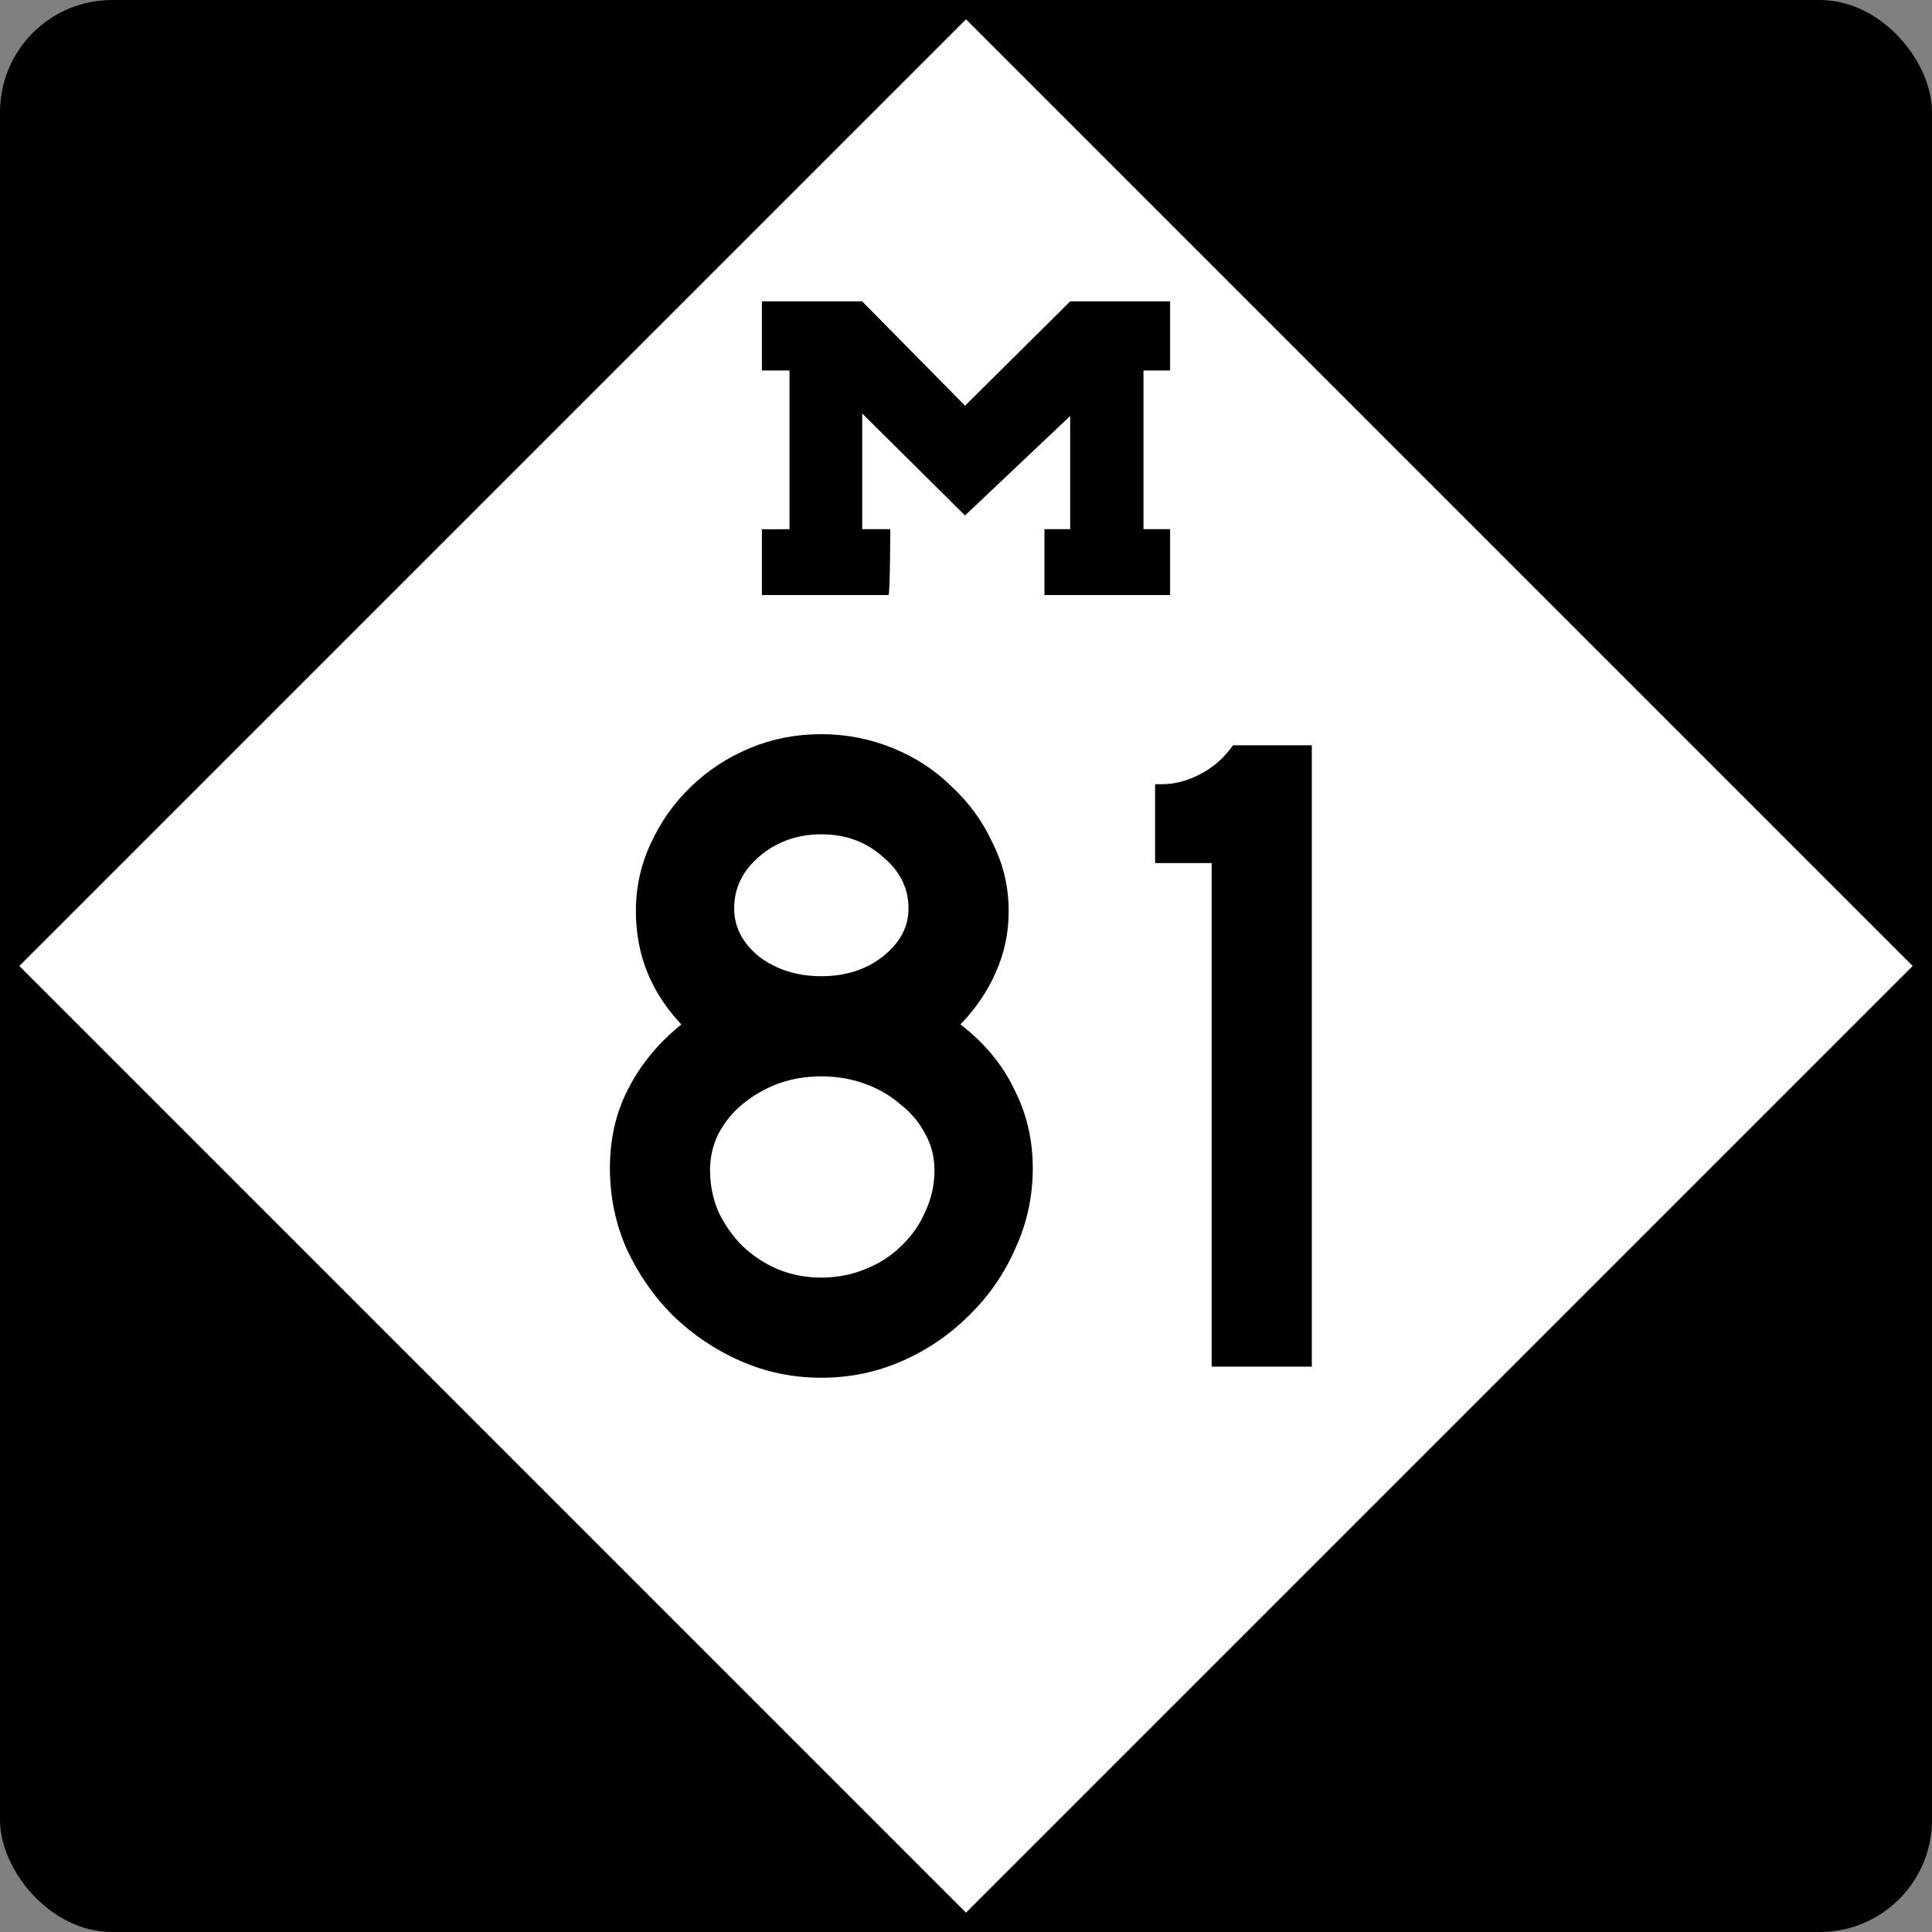 <?xml version="1.0" encoding="UTF-8" standalone="no"?>
<!-- Created with Inkscape (http://www.inkscape.org/) -->
<svg
   xmlns:svg="http://www.w3.org/2000/svg"
   xmlns="http://www.w3.org/2000/svg"
   version="1.0"
   width="500"
   height="500"
   id="svg1489">
  <rect width="100%" height="100%" fill="#808080" stroke="none"/>
  <defs
     id="defs1492" />
  <rect
     width="500"
     height="500"
     rx="29.018"
     ry="29.018"
     x="0"
     y="0"
     style="color:#000000;fill:#000000;fill-opacity:1;fill-rule:nonzero;stroke:none;stroke-width:5.173;stroke-linecap:round;stroke-linejoin:miter;marker:none;marker-start:none;marker-mid:none;marker-end:none;stroke-miterlimit:4;stroke-dasharray:none;stroke-dashoffset:0;stroke-opacity:1;visibility:visible;display:inline;overflow:visible"
     id="blank" />
  <path
     d="M 250,495 L 5,250 L 250,5 L 495,250 L 250,495 z "
     style="color:#000000;fill:#ffffff;fill-opacity:1;fill-rule:nonzero;stroke:none;stroke-width:5.173;stroke-linecap:round;stroke-linejoin:miter;marker:none;marker-start:none;marker-mid:none;marker-end:none;stroke-miterlimit:4;stroke-dasharray:none;stroke-dashoffset:0;stroke-opacity:1;visibility:visible;display:inline;overflow:visible"
     id="diamond" />
  <path
     d="M 197.178,136.942 C 197.647,137.027 204.322,136.942 204.322,136.942 L 204.322,95.875 L 197.178,95.875 L 197.178,78 L 223.139,78 C 223.139,78 249.751,105 249.751,105 L 276.959,78 L 302.822,78 C 302.822,78 302.822,95.875 302.822,95.875 C 302.822,95.875 295.933,95.875 295.933,95.875 C 295.933,95.875 295.933,136.942 295.933,136.942 C 295.933,136.942 302.822,136.942 302.822,136.942 L 302.822,154 L 270.3,154 C 270.3,154 270.3,136.942 270.3,136.942 L 276.959,136.942 C 276.959,136.942 276.959,107.661 276.959,107.661 L 249.751,133.401 C 249.751,133.401 223.139,107.014 223.139,107.014 C 223.139,107.014 223.139,136.942 223.139,136.942 C 223.139,136.942 230.406,136.942 230.406,136.942 C 230.406,136.942 230.356,154 229.939,154 L 197.178,154 C 197.178,154 197.178,136.942 197.178,136.942 z "
     style="fill:#000000"
     id="M" />
  <g
     id="g1459">
    <path
       d="M 267.284,302.32 C 267.284,309.68 265.764,316.64 262.724,323.2 C 259.844,329.76 255.844,335.52 250.724,340.48 C 245.764,345.44 240.004,349.36 233.444,352.24 C 226.884,355.12 219.924,356.56 212.564,356.56 C 205.204,356.56 198.244,355.12 191.684,352.24 C 185.124,349.36 179.284,345.44 174.164,340.48 C 169.204,335.52 165.204,329.76 162.164,323.2 C 159.284,316.64 157.844,309.68 157.844,302.32 C 157.844,294.64 159.444,287.76 162.644,281.68 C 165.844,275.44 170.404,269.92 176.324,265.12 C 168.484,256.8 164.564,247.04 164.564,235.84 C 164.564,229.6 165.844,223.76 168.404,218.32 C 170.964,212.72 174.404,207.84 178.724,203.68 C 183.204,199.36 188.324,196 194.084,193.6 C 199.844,191.2 206.004,190 212.564,190 C 218.964,190 225.124,191.2 231.044,193.6 C 236.964,196 242.084,199.36 246.404,203.68 C 250.884,207.84 254.404,212.72 256.964,218.32 C 259.684,223.76 261.044,229.6 261.044,235.84 C 261.044,241.44 259.924,246.72 257.684,251.68 C 255.604,256.48 252.564,260.96 248.564,265.12 C 254.804,269.92 259.444,275.52 262.484,281.92 C 265.684,288.16 267.284,294.96 267.284,302.32 M 235.124,235.12 C 235.124,229.84 232.884,225.36 228.404,221.68 C 224.084,217.84 218.804,215.92 212.564,215.92 C 206.324,215.92 200.964,217.84 196.484,221.68 C 192.164,225.36 190.004,229.84 190.004,235.12 C 190.004,239.92 192.164,244.08 196.484,247.6 C 200.964,250.96 206.324,252.64 212.564,252.64 C 218.804,252.64 224.084,250.96 228.404,247.6 C 232.884,244.08 235.124,239.92 235.124,235.12 M 241.844,302.8 C 241.844,299.44 241.044,296.32 239.444,293.44 C 237.844,290.4 235.684,287.84 232.964,285.76 C 230.404,283.52 227.364,281.76 223.844,280.48 C 220.324,279.2 216.564,278.56 212.564,278.56 C 208.564,278.56 204.804,279.2 201.284,280.48 C 197.924,281.76 194.884,283.52 192.164,285.76 C 189.604,287.84 187.524,290.4 185.924,293.44 C 184.484,296.32 183.764,299.44 183.764,302.8 C 183.764,306.64 184.484,310.24 185.924,313.6 C 187.524,316.96 189.604,319.92 192.164,322.48 C 194.884,325.04 197.924,327.04 201.284,328.48 C 204.804,329.92 208.564,330.64 212.564,330.64 C 216.564,330.64 220.324,329.92 223.844,328.48 C 227.524,327.04 230.644,325.04 233.204,322.48 C 235.924,319.92 238.004,316.96 239.444,313.6 C 241.044,310.24 241.844,306.64 241.844,302.8 M 313.577,353.68 L 313.577,223.36 L 298.938,223.36 L 298.938,202.96 L 300.618,202.96 C 303.977,202.96 307.337,202.08 310.697,200.32 C 314.057,198.56 316.857,196.08 319.098,192.88 L 339.498,192.88 L 339.498,353.68 L 313.577,353.68"
       style="font-size:240px;font-style:normal;font-variant:normal;font-weight:normal;font-stretch:normal;text-align:center;line-height:100%;writing-mode:lr-tb;text-anchor:middle;fill-opacity:1;fill-rule:evenodd;stroke:none;font-family:Roadgeek 2005 Series D"
       id="number" />
  </g>
</svg>
